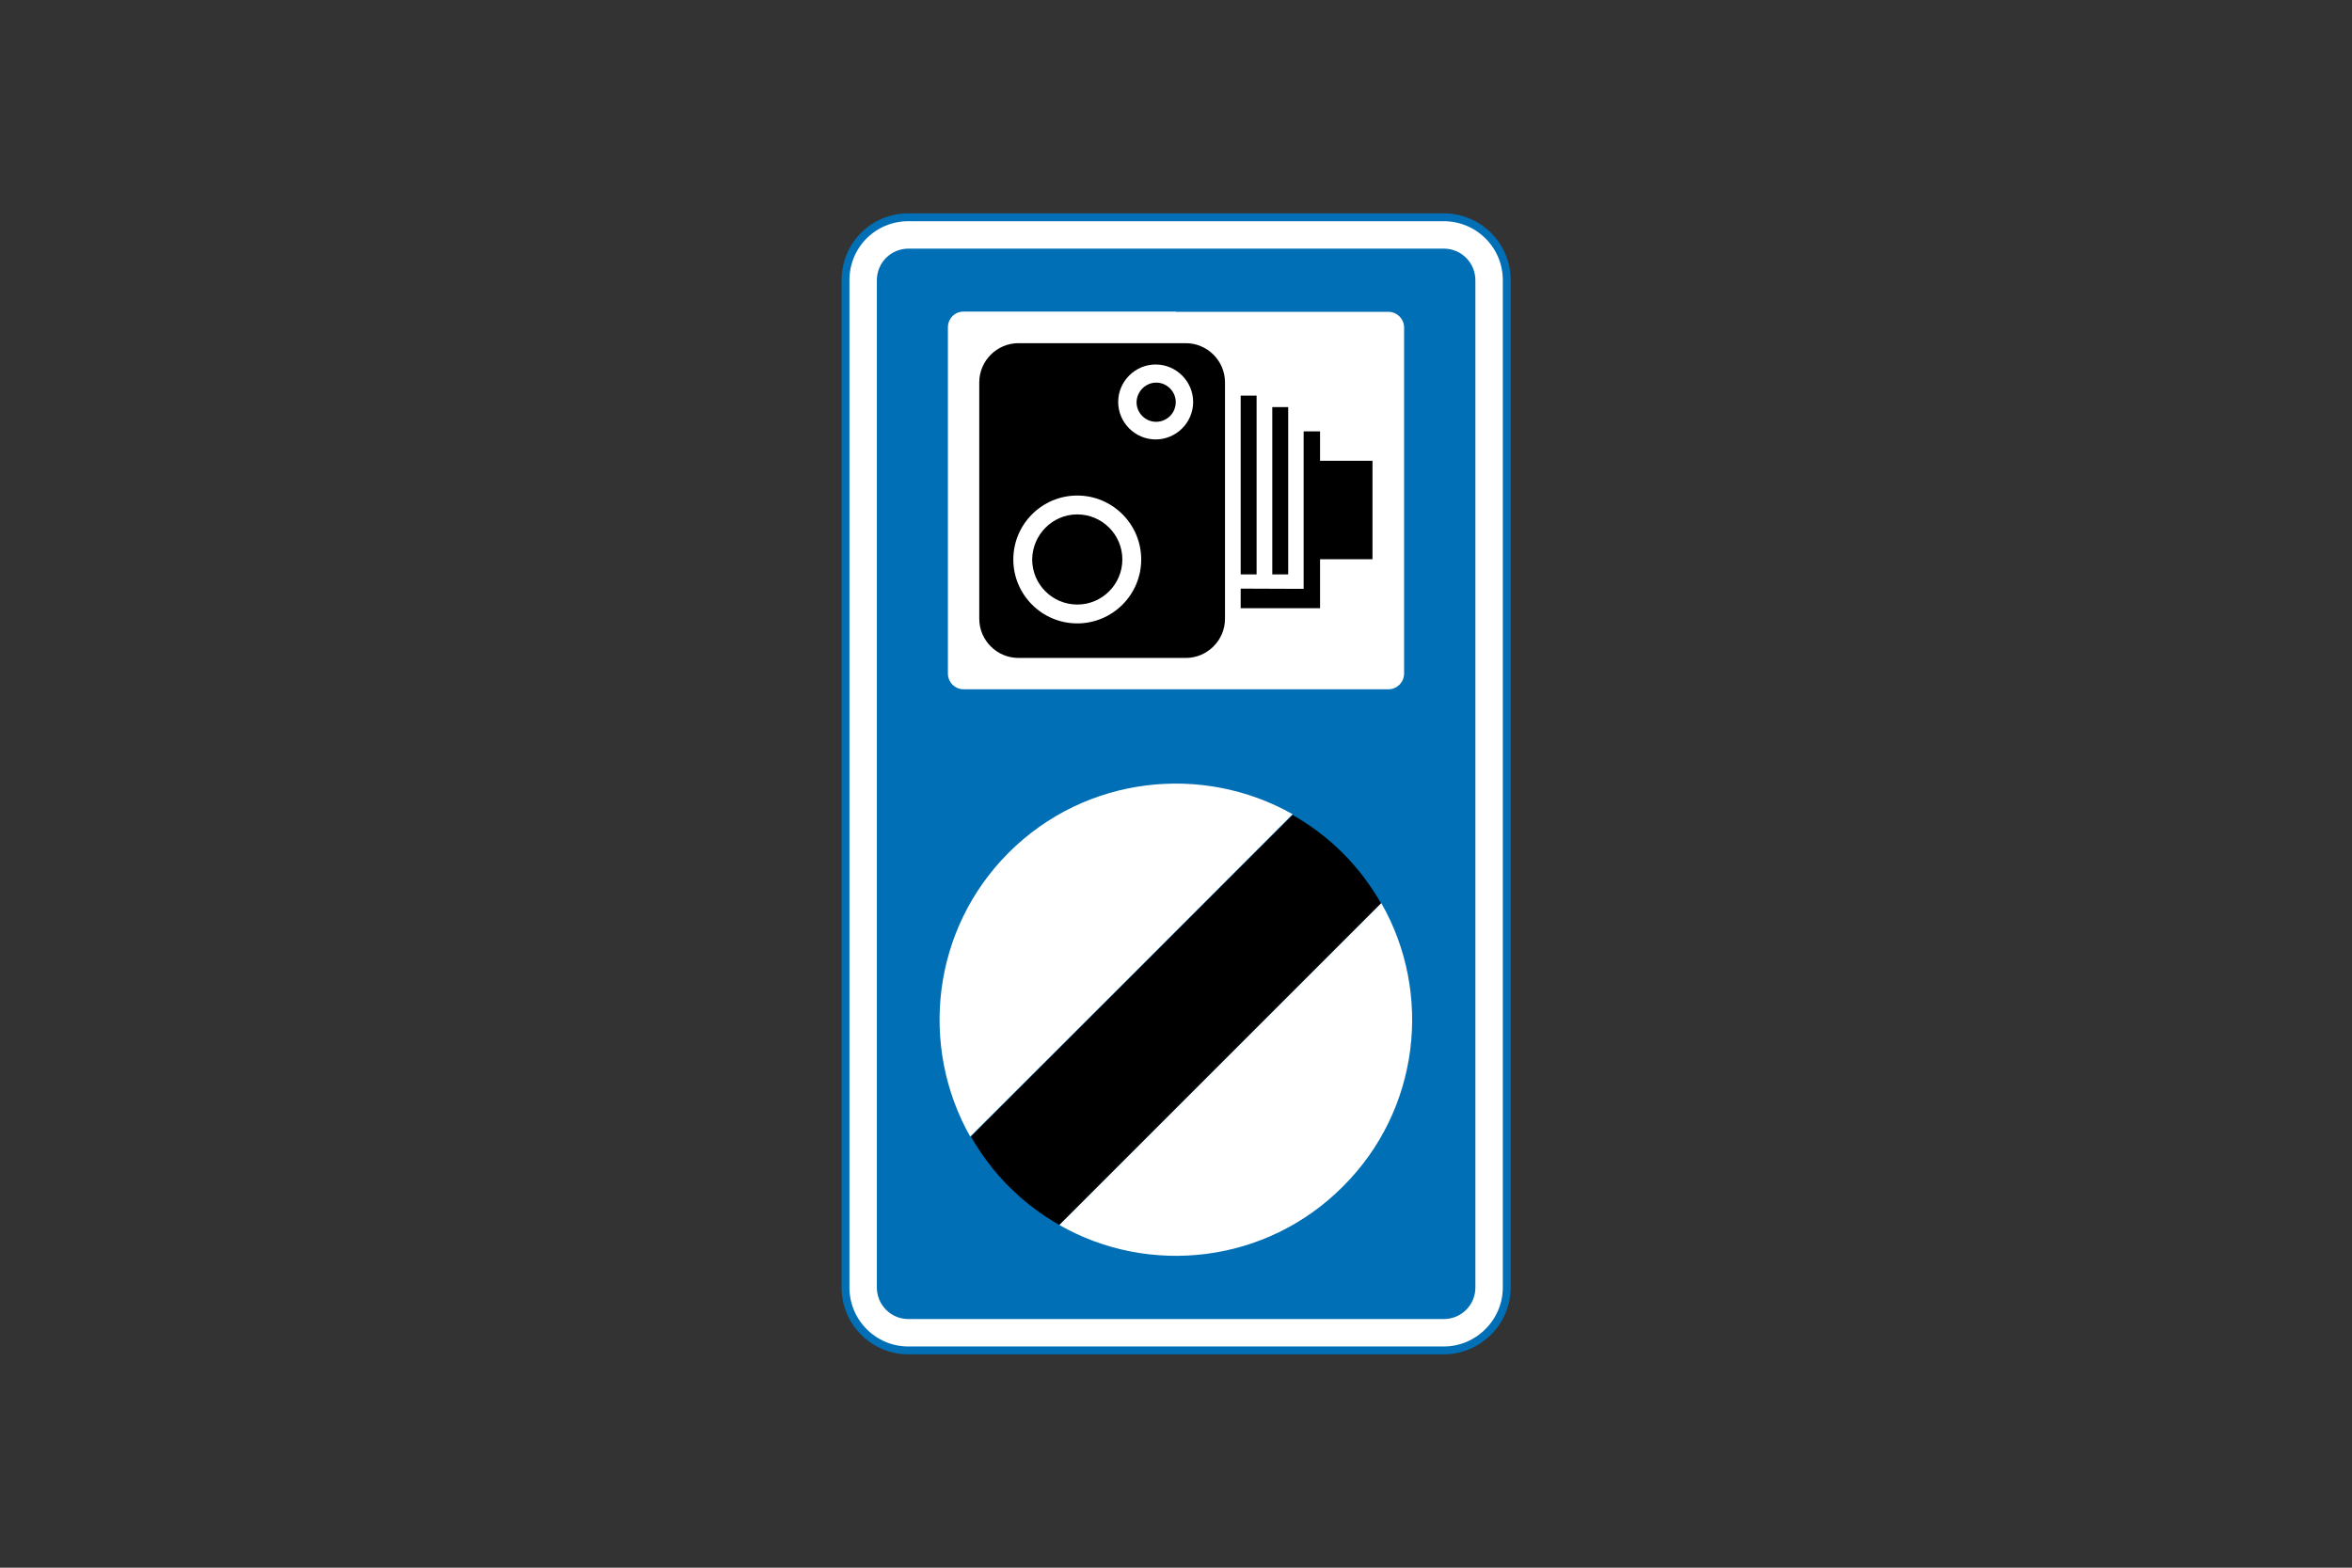<?xml version="1.0" encoding="utf-8"?>
<!-- Generator: Adobe Illustrator 26.0.2, SVG Export Plug-In . SVG Version: 6.00 Build 0)  -->
<svg version="1.1" id="Layer_1" xmlns="http://www.w3.org/2000/svg" xmlns:xlink="http://www.w3.org/1999/xlink" x="0px" y="0px"
	 viewBox="0 0 960 640" style="enable-background:new 0 0 960 640;" xml:space="preserve">
<rect x="0" y="0" width="960" height="640" fill="#333333" stroke="none"/>
<style type="text/css">
	
		.st0{fill-rule:evenodd;clip-rule:evenodd;fill:#FFFFFF;stroke:#006FB6;stroke-width:3.212;stroke-linecap:round;stroke-linejoin:round;stroke-miterlimit:10;}
	.st1{fill-rule:evenodd;clip-rule:evenodd;fill:#006FB6;}
	.st2{fill-rule:evenodd;clip-rule:evenodd;fill:#FFFFFF;}
	.st3{fill-rule:evenodd;clip-rule:evenodd;}
</style>
<g>
	<path class="st0" d="M370.8,88.7c-14.3,0-25.7,11.4-25.7,25.7c0,132.8,0,278.5,0,411.2c0,14.1,11.4,25.7,25.7,25.7
		c72.8,0,145.7,0,218.5,0c14.1,0,25.7-11.6,25.7-25.7c0-132.8,0-278.5,0-411.2c0-14.3-11.6-25.7-25.7-25.7
		C516.4,88.7,443.6,88.7,370.8,88.7L370.8,88.7z"/>
	<path class="st1" d="M370.8,101.5c-7.1,0-12.9,5.7-12.9,12.9c0,132.8,0,278.5,0,411.2c0,7.1,5.7,12.9,12.9,12.9
		c72.8,0,145.7,0,218.5,0c7.1,0,12.9-5.7,12.9-12.9c0-132.8,0-278.5,0-411.2c0-7.1-5.7-12.9-12.9-12.9
		C516.4,101.5,443.6,101.5,370.8,101.5L370.8,101.5z"/>
	<path class="st2" d="M480,127.2h-86.7c-3.6,0-6.4,2.9-6.4,6.4V275c0,3.5,2.9,6.4,6.4,6.4h173.4c3.5,0,6.4-2.9,6.4-6.4V133.7
		c0-3.5-2.9-6.4-6.4-6.4H480L480,127.2z"/>
	<path class="st3" d="M449.9,140.1h-34.2c-8.8,0-16,7.2-16,16v96.5c0,8.8,7.2,16,16,16h68.3c8.8,0,16-7.2,16-16v-96.5
		c0-8.8-7.2-16-16-16H449.9L449.9,140.1z M439.7,202.3L439.7,202.3c14.4,0,26.1,11.7,26.1,26.1c0,14.4-11.7,26.1-26.1,26.1
		c-14.4,0-26.1-11.7-26.1-26.1C413.6,214,425.3,202.3,439.7,202.3L439.7,202.3z M439.7,210L439.7,210c10.1,0,18.4,8.2,18.4,18.4
		c0,10.1-8.2,18.4-18.4,18.4c-10.1,0-18.4-8.2-18.4-18.4C421.4,218.3,429.6,210,439.7,210L439.7,210z M471.7,148.8L471.7,148.8
		c8.4,0,15.3,6.9,15.3,15.3c0,8.4-6.9,15.3-15.3,15.3c-8.4,0-15.3-6.9-15.3-15.3C456.4,155.7,463.3,148.8,471.7,148.8L471.7,148.8z
		 M471.9,156.2L471.9,156.2c4.4,0,8,3.6,8,8s-3.6,8-8,8c-4.4,0-8-3.6-8-8C464,159.8,467.6,156.2,471.9,156.2L471.9,156.2z
		 M512.9,161.5h-6.5l0,0v73l0,0h6.5l0,0V161.5L512.9,161.5z M519.3,166.2h6.5v68.3h-6.5V166.2L519.3,166.2z M532.1,240.4v-64.3l0,0
		h6.7v12l0,0h21.4v40.2h-21.4l0,0v20h-32.4v-8L532.1,240.4L532.1,240.4z"/>
	<path class="st3" d="M563.7,368.8c-4.3-7.5-9.4-14.3-15.7-20.6c-6.1-6.1-12.9-11.2-20.4-15.5L396.3,464c4.3,7.5,9.4,14.3,15.5,20.4
		c6.3,6.3,13.1,11.4,20.6,15.7L563.7,368.8z"/>
	<path class="st2" d="M432.4,500.1c36.7,21,84.5,15.7,115.7-15.7c31.4-31.2,36.7-79,15.7-115.7C519.9,412.6,476.2,456.3,432.4,500.1
		L432.4,500.1z"/>
	<path class="st2" d="M527.6,332.4c-36.7-20.8-84.5-15.7-115.9,15.7c-31.4,31.4-36.5,79.1-15.7,115.9
		C439.9,420.2,483.8,376.3,527.6,332.4L527.6,332.4z"/>
</g>
</svg>
